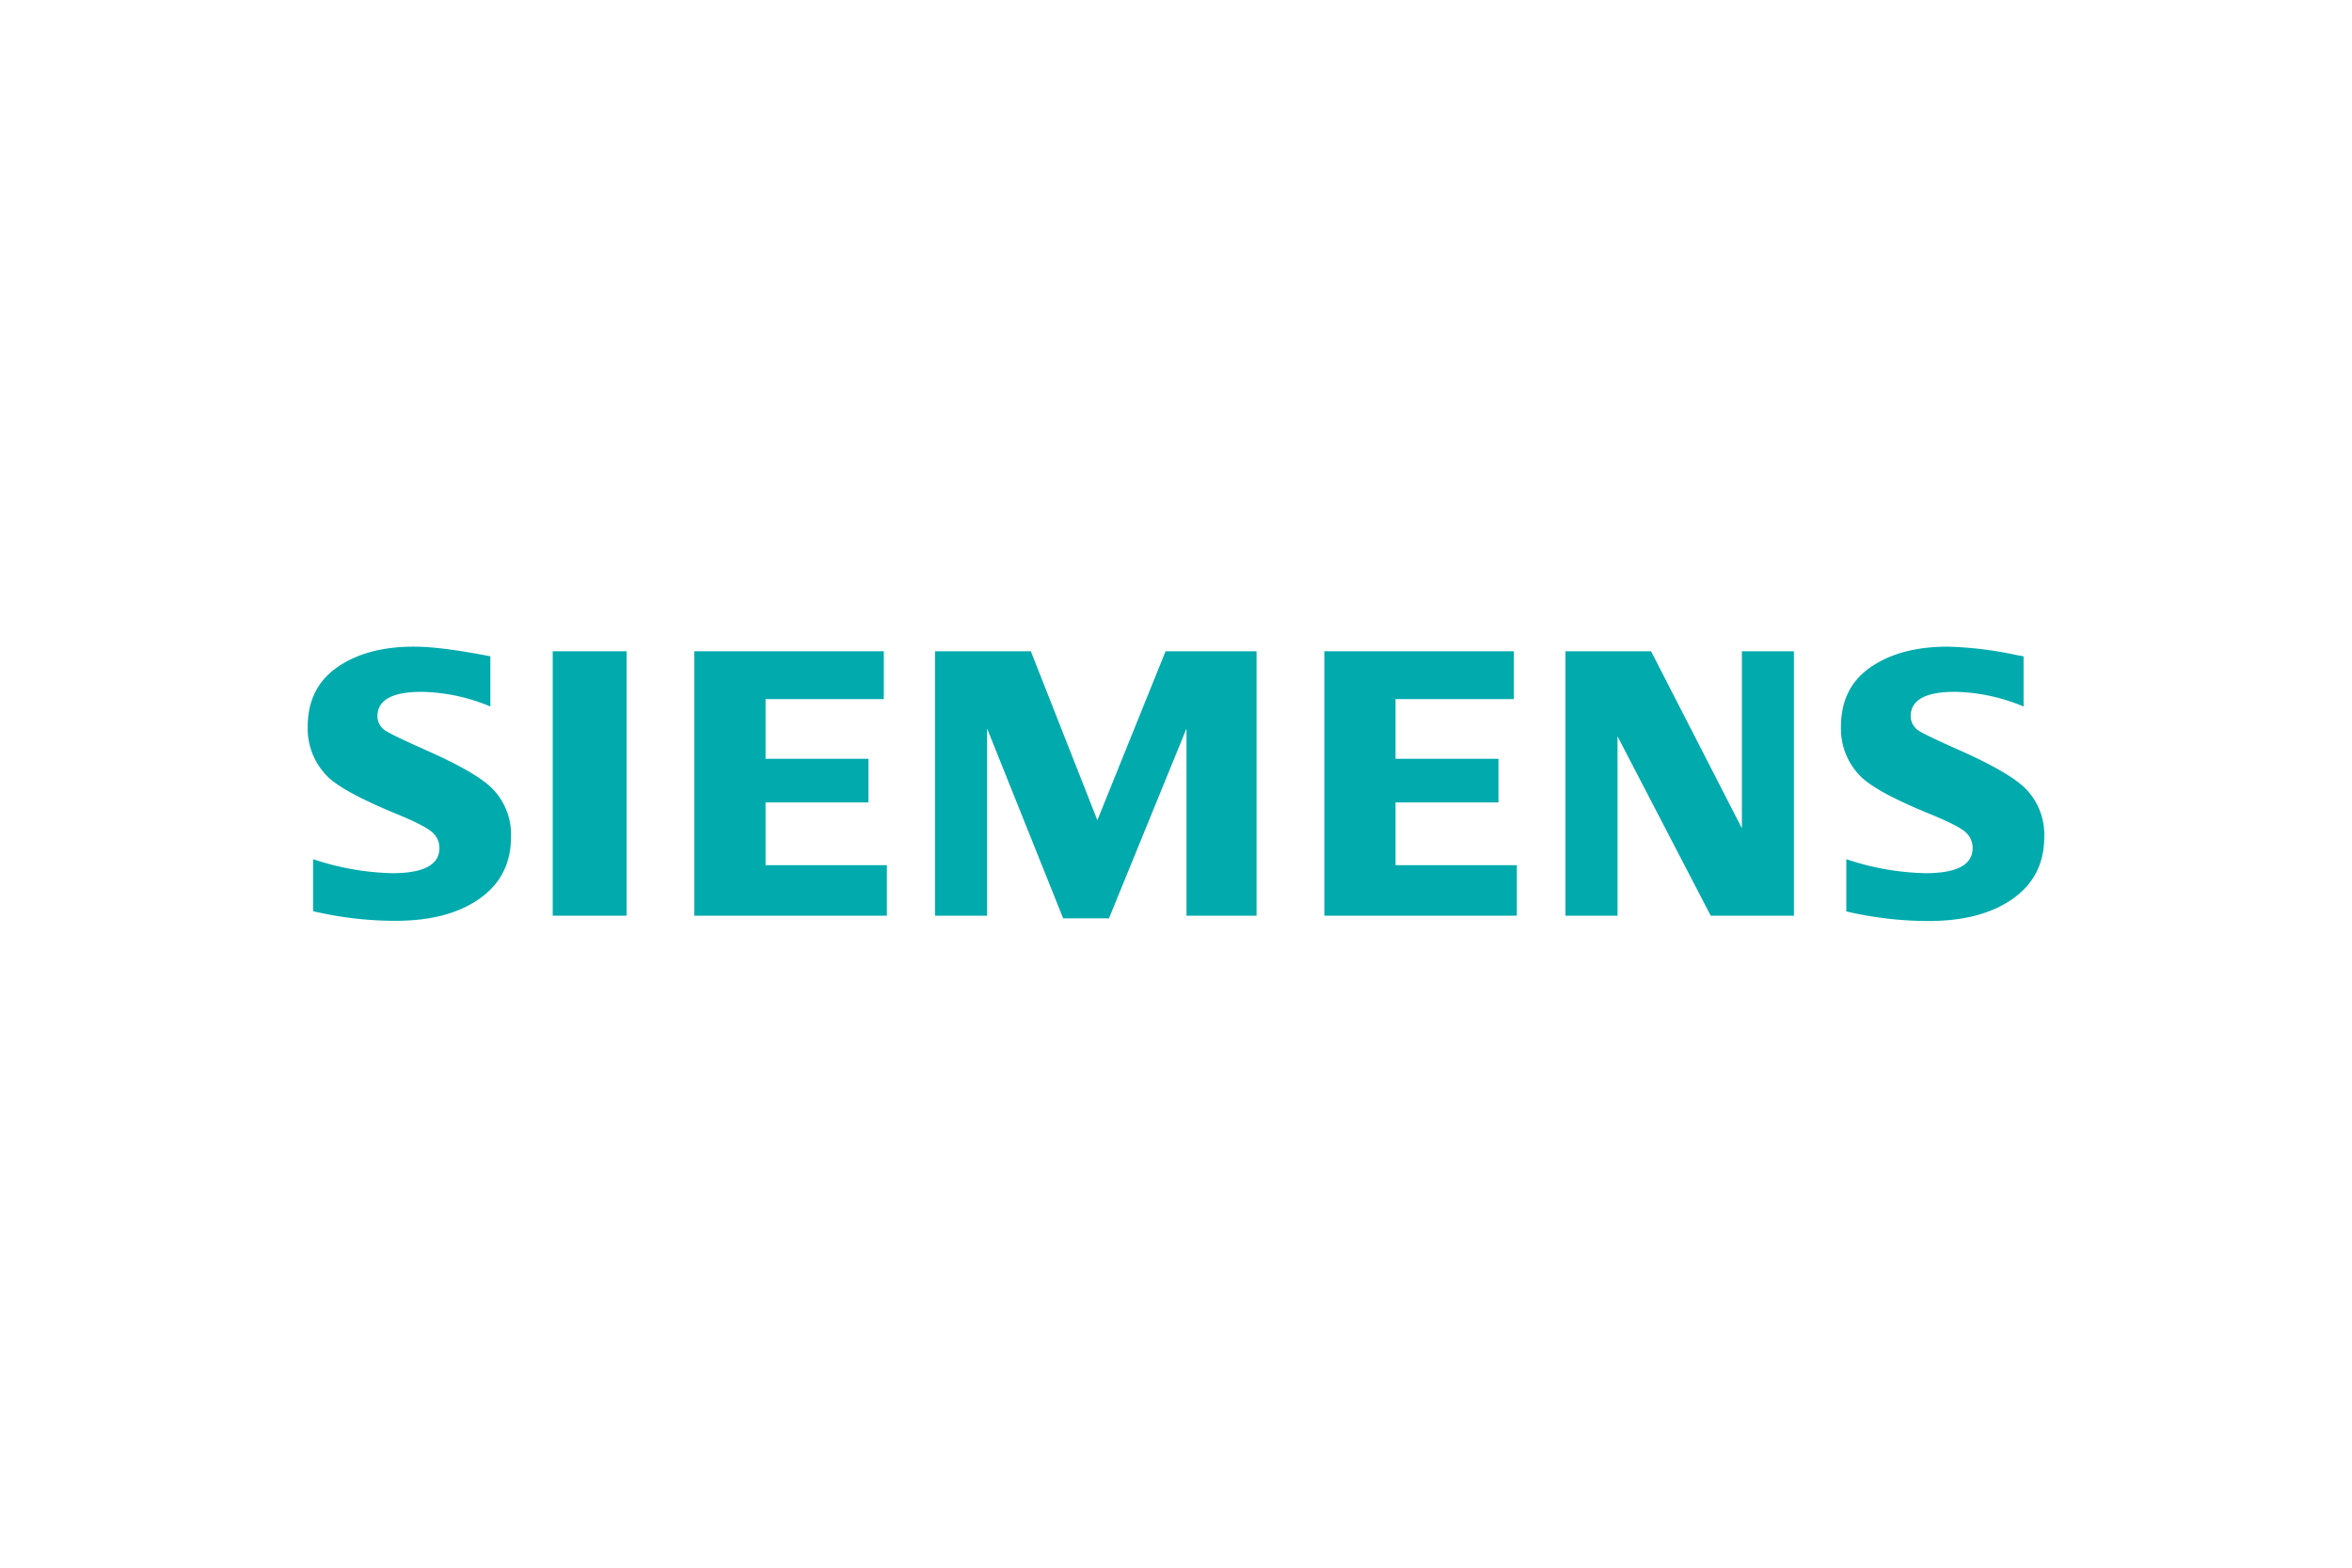 <svg id="LOGOS_-_Actual_Logos" data-name="LOGOS - Actual Logos" xmlns="http://www.w3.org/2000/svg" width="600" height="400" viewBox="0 0 600 400"><title>600x400_Siemens_Logo</title><g id="Logos"><g id="Logo_1" data-name="Logo 1"><rect x="-1" y="-1" width="600" height="400" style="fill:none"/></g><path d="M79.88,232.55V219.22A68,68,0,0,0,100,222.8q12.09,0,12.09-6.39a5.24,5.24,0,0,0-1.76-4q-1.82-1.71-9.23-4.76-13.32-5.49-17.36-9.34a17.22,17.22,0,0,1-5.24-12.87q0-10,7.63-15.25T105.78,165q6.68,0,19.31,2.46v12.81a47.4,47.4,0,0,0-17.46-3.75q-11.35,0-11.35,6.25a4.41,4.41,0,0,0,2.29,3.81q1.91,1.18,10.48,5,12.35,5.48,16.45,9.54a16.72,16.72,0,0,1,4.86,12.43q0,11-9.54,16.73-7.71,4.68-20,4.67a92.3,92.3,0,0,1-20.92-2.45Z" style="fill:#00aaad;fill-rule:evenodd"/><polygon points="141 166.17 141 166.17 159.84 166.17 159.84 233.64 141 233.64 141 166.17" style="fill:#00aaad;fill-rule:evenodd"/><polygon points="177.13 233.64 177.13 166.17 225.46 166.17 225.46 178.38 195.29 178.38 195.29 193.61 221.55 193.61 221.55 204.74 195.29 204.74 195.29 220.75 226.24 220.75 226.24 233.64 177.13 233.64 177.13 233.64" style="fill:#00aaad;fill-rule:evenodd"/><polygon points="238.54 233.64 238.54 166.17 262.97 166.17 279.94 209.28 297.34 166.17 320.55 166.17 320.55 233.64 302.68 233.64 302.68 185.87 282.9 234.32 271.22 234.32 251.81 185.87 251.81 233.64 238.54 233.64 238.54 233.64" style="fill:#00aaad;fill-rule:evenodd"/><polygon points="337.84 233.64 337.84 166.17 386.17 166.17 386.17 178.38 356 178.38 356 193.61 382.26 193.61 382.26 204.74 356 204.74 356 220.75 386.95 220.75 386.95 233.64 337.84 233.64 337.84 233.64" style="fill:#00aaad;fill-rule:evenodd"/><polygon points="399.35 233.64 399.35 166.17 421.19 166.17 444.36 211.34 444.36 166.17 457.63 166.17 457.63 233.64 436.41 233.64 412.63 187.87 412.63 233.64 399.35 233.64 399.35 233.64" style="fill:#00aaad;fill-rule:evenodd"/><path d="M471,232.55V219.22a67.36,67.36,0,0,0,20.13,3.58q12.09,0,12.09-6.39a5.3,5.3,0,0,0-1.71-4q-1.81-1.71-9.28-4.76-13.28-5.43-17.36-9.34a17.16,17.16,0,0,1-5.23-12.91q0-10,7.62-15.21T496.92,165a93.46,93.46,0,0,1,17.63,2.17l1.67.29v12.81a47.47,47.47,0,0,0-17.5-3.75q-11.31,0-11.3,6.25a4.42,4.42,0,0,0,2.28,3.81q1.82,1.14,10.53,5,12.25,5.48,16.4,9.54a16.72,16.72,0,0,1,4.86,12.43q0,11-9.49,16.73Q504.25,235,491.94,235A92.32,92.32,0,0,1,471,232.55Z" style="fill:#00aaad;fill-rule:evenodd"/></g></svg>